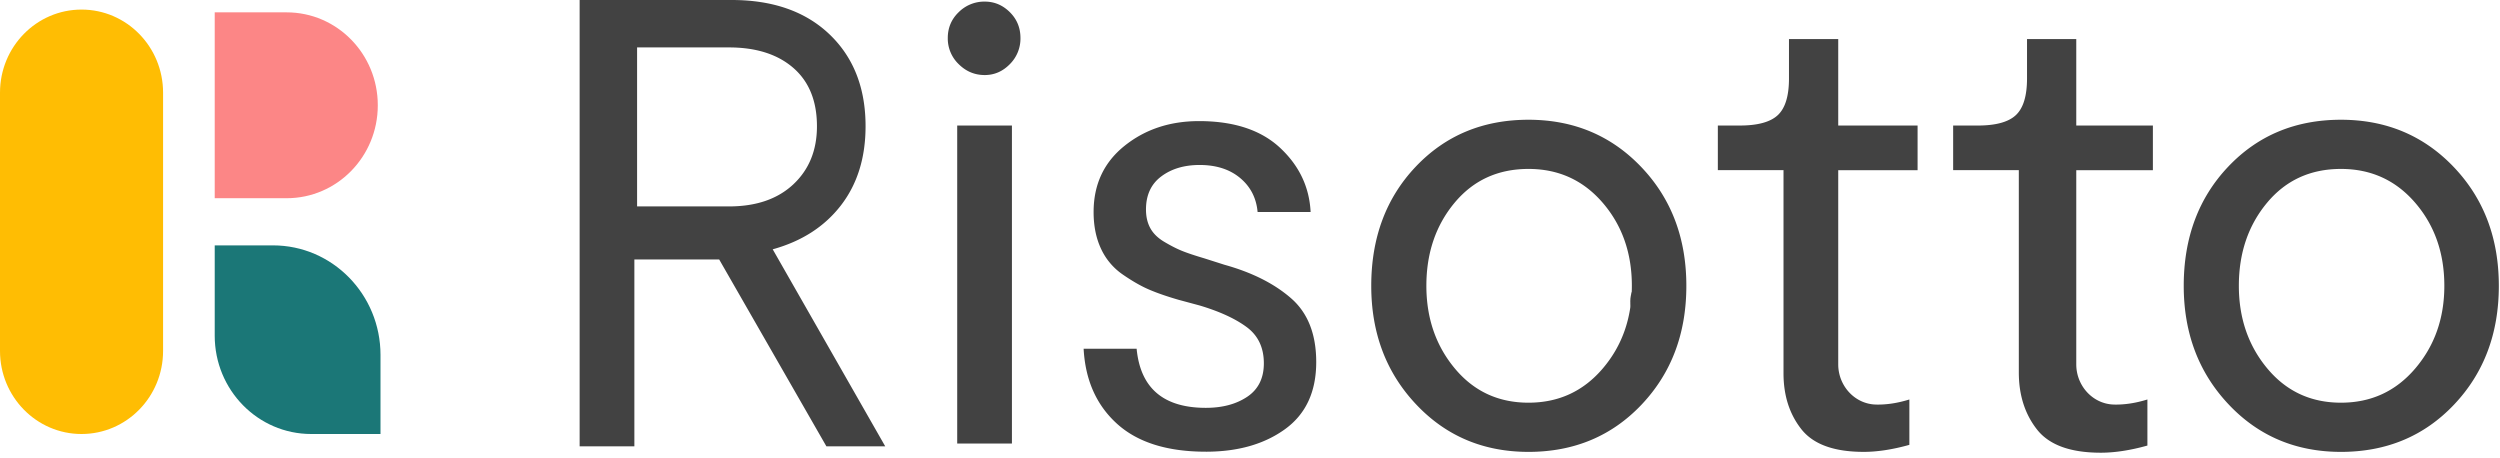 <svg xmlns="http://www.w3.org/2000/svg" width="213" height="39" fill="none"><path fill="#424242" d="M75.422 38.029H70.41l-9.137-15.925h-7.225V38.03h-4.663V0h12.94c3.528 0 6.313.978 8.357 2.933 2.043 1.956 3.064 4.564 3.064 7.823 0 2.681-.7 4.926-2.095 6.737-1.398 1.812-3.336 3.061-5.816 3.748l9.588 16.788ZM54.28 4.04v13.547h7.823c2.32 0 4.152-.628 5.491-1.884 1.34-1.257 2.01-2.904 2.01-4.944 0-2.149-.67-3.805-2.01-4.971-1.34-1.165-3.17-1.748-5.491-1.748H54.28ZM83.9 6.394c-.854 0-1.593-.308-2.215-.925a3.027 3.027 0 0 1-.934-2.231c0-.87.312-1.605.934-2.204A3.087 3.087 0 0 1 83.9.136c.818 0 1.53.3 2.135.898.605.599.908 1.333.908 2.204a3.07 3.07 0 0 1-.908 2.231c-.606.617-1.317.925-2.135.925Zm-2.346 31.397V10.696h4.662V37.79h-4.662Zm21.185.694c-3.294 0-5.819-.794-7.572-2.383-1.752-1.589-2.7-3.719-2.842-6.392h4.516c.319 3.359 2.285 5.038 5.898 5.038 1.415 0 2.593-.316 3.533-.948.938-.632 1.408-1.58 1.408-2.844 0-1.335-.487-2.365-1.462-3.088-.974-.721-2.311-1.335-4.01-1.842l-1.807-.487c-.993-.289-1.825-.577-2.497-.867-.674-.288-1.418-.713-2.231-1.273a5.4 5.4 0 0 1-1.86-2.194c-.426-.902-.638-1.95-.638-3.141 0-2.348.877-4.226 2.63-5.634 1.754-1.408 3.87-2.112 6.349-2.112 2.976 0 5.278.758 6.907 2.274 1.629 1.518 2.497 3.341 2.604 5.472h-4.517c-.106-1.192-.602-2.158-1.487-2.898-.886-.74-2.037-1.11-3.453-1.11-1.311 0-2.4.325-3.268.975-.869.65-1.302 1.59-1.302 2.817 0 .614.123 1.146.372 1.597.248.452.646.84 1.196 1.165.548.325 1.043.578 1.487.758.442.181 1.089.398 1.939.65l1.7.542c2.338.65 4.224 1.598 5.658 2.844 1.435 1.246 2.152 3.06 2.152 5.444 0 2.528-.885 4.433-2.656 5.715-1.772 1.282-4.02 1.922-6.747 1.922Zm27.488.015c-3.842 0-7.036-1.351-9.58-4.054-2.545-2.702-3.816-6.067-3.816-10.094 0-4.1 1.262-7.483 3.789-10.15 2.526-2.665 5.729-3.999 9.607-3.999 3.843 0 7.046 1.343 9.608 4.027 2.562 2.685 3.842 6.06 3.842 10.122 0 4.064-1.272 7.437-3.815 10.122-2.545 2.684-5.757 4.026-9.635 4.026Zm-6.271-7.101c1.619 1.941 3.71 2.91 6.271 2.91 2.562 0 4.67-.969 6.325-2.91 1.655-1.94 2.482-4.29 2.482-7.047 0-2.793-.827-5.151-2.482-7.075-1.655-1.922-3.763-2.884-6.325-2.884-2.597 0-4.697.962-6.298 2.884-1.601 1.924-2.402 4.281-2.402 7.075 0 2.757.81 5.106 2.429 7.047Zm34.828 7.1c-2.526 0-4.295-.644-5.308-1.931-1.014-1.287-1.521-2.874-1.521-4.76v-17.31h-5.595v-3.803h1.865c1.538 0 2.623-.298 3.252-.894.63-.596.944-1.633.944-3.115V3.328h4.196v7.368h6.761v3.803h-6.761v16.545c0 1.835 1.417 3.385 3.216 3.424.908.02 1.856-.124 2.845-.434v3.867c-1.423.398-2.721.598-3.894.598Zm20.197.072c-2.581 0-4.388-.657-5.424-1.972-1.036-1.316-1.554-2.936-1.554-4.864V14.498h-5.595v-3.802h2.098c1.538 0 2.623-.299 3.252-.895.63-.595.944-1.633.944-3.115V3.328h4.196v7.368h6.528v3.803h-6.528v16.545c0 1.835 1.417 3.385 3.216 3.424.908.02 1.856-.124 2.845-.434v3.927c-1.453.407-2.78.61-3.978.61Zm20.469-.071c-3.842 0-7.036-1.351-9.58-4.054-2.545-2.702-3.816-6.067-3.816-10.094 0-4.1 1.262-7.483 3.789-10.15 2.526-2.665 5.729-3.999 9.607-3.999 3.843 0 7.046 1.343 9.608 4.027 2.561 2.685 3.842 6.06 3.842 10.122 0 4.063-1.272 7.437-3.816 10.122-2.544 2.684-5.756 4.026-9.634 4.026Zm-6.271-7.101c1.619 1.941 3.71 2.91 6.271 2.91 2.562 0 4.67-.969 6.325-2.91 1.655-1.94 2.482-4.29 2.482-7.047 0-2.793-.827-5.151-2.482-7.075-1.655-1.922-3.763-2.884-6.325-2.884-2.597 0-4.697.962-6.298 2.884-1.601 1.924-2.402 4.281-2.402 7.075 0 2.757.809 5.106 2.429 7.047Z"/><path fill="#FFBD03" d="M6.948 36.977h-.002C3.11 36.977 0 33.808 0 29.9V7.895C0 3.985 3.11.816 6.946.816h.002c3.836 0 6.946 3.17 6.946 7.079v22.004c0 3.909-3.11 7.078-6.946 7.078Z"/><path fill="#1B7777" d="M18.294 28.6v-7.694h4.964c5.06 0 9.161 4.18 9.161 9.336v6.735h-5.905c-4.54 0-8.22-3.75-8.22-8.377Z"/><path fill="#FC8686" d="M24.424 16.888h-6.13V1.053h6.13c4.288 0 7.764 3.542 7.764 7.911v.012c0 4.37-3.476 7.912-7.764 7.912Z"/><path fill="#424242" d="M141.232 28.046c1.287 0 2.331-1.064 2.331-2.377 0-1.312-1.044-2.376-2.331-2.376-1.288 0-2.332 1.064-2.332 2.376 0 1.313 1.044 2.377 2.332 2.377Z"/></svg>